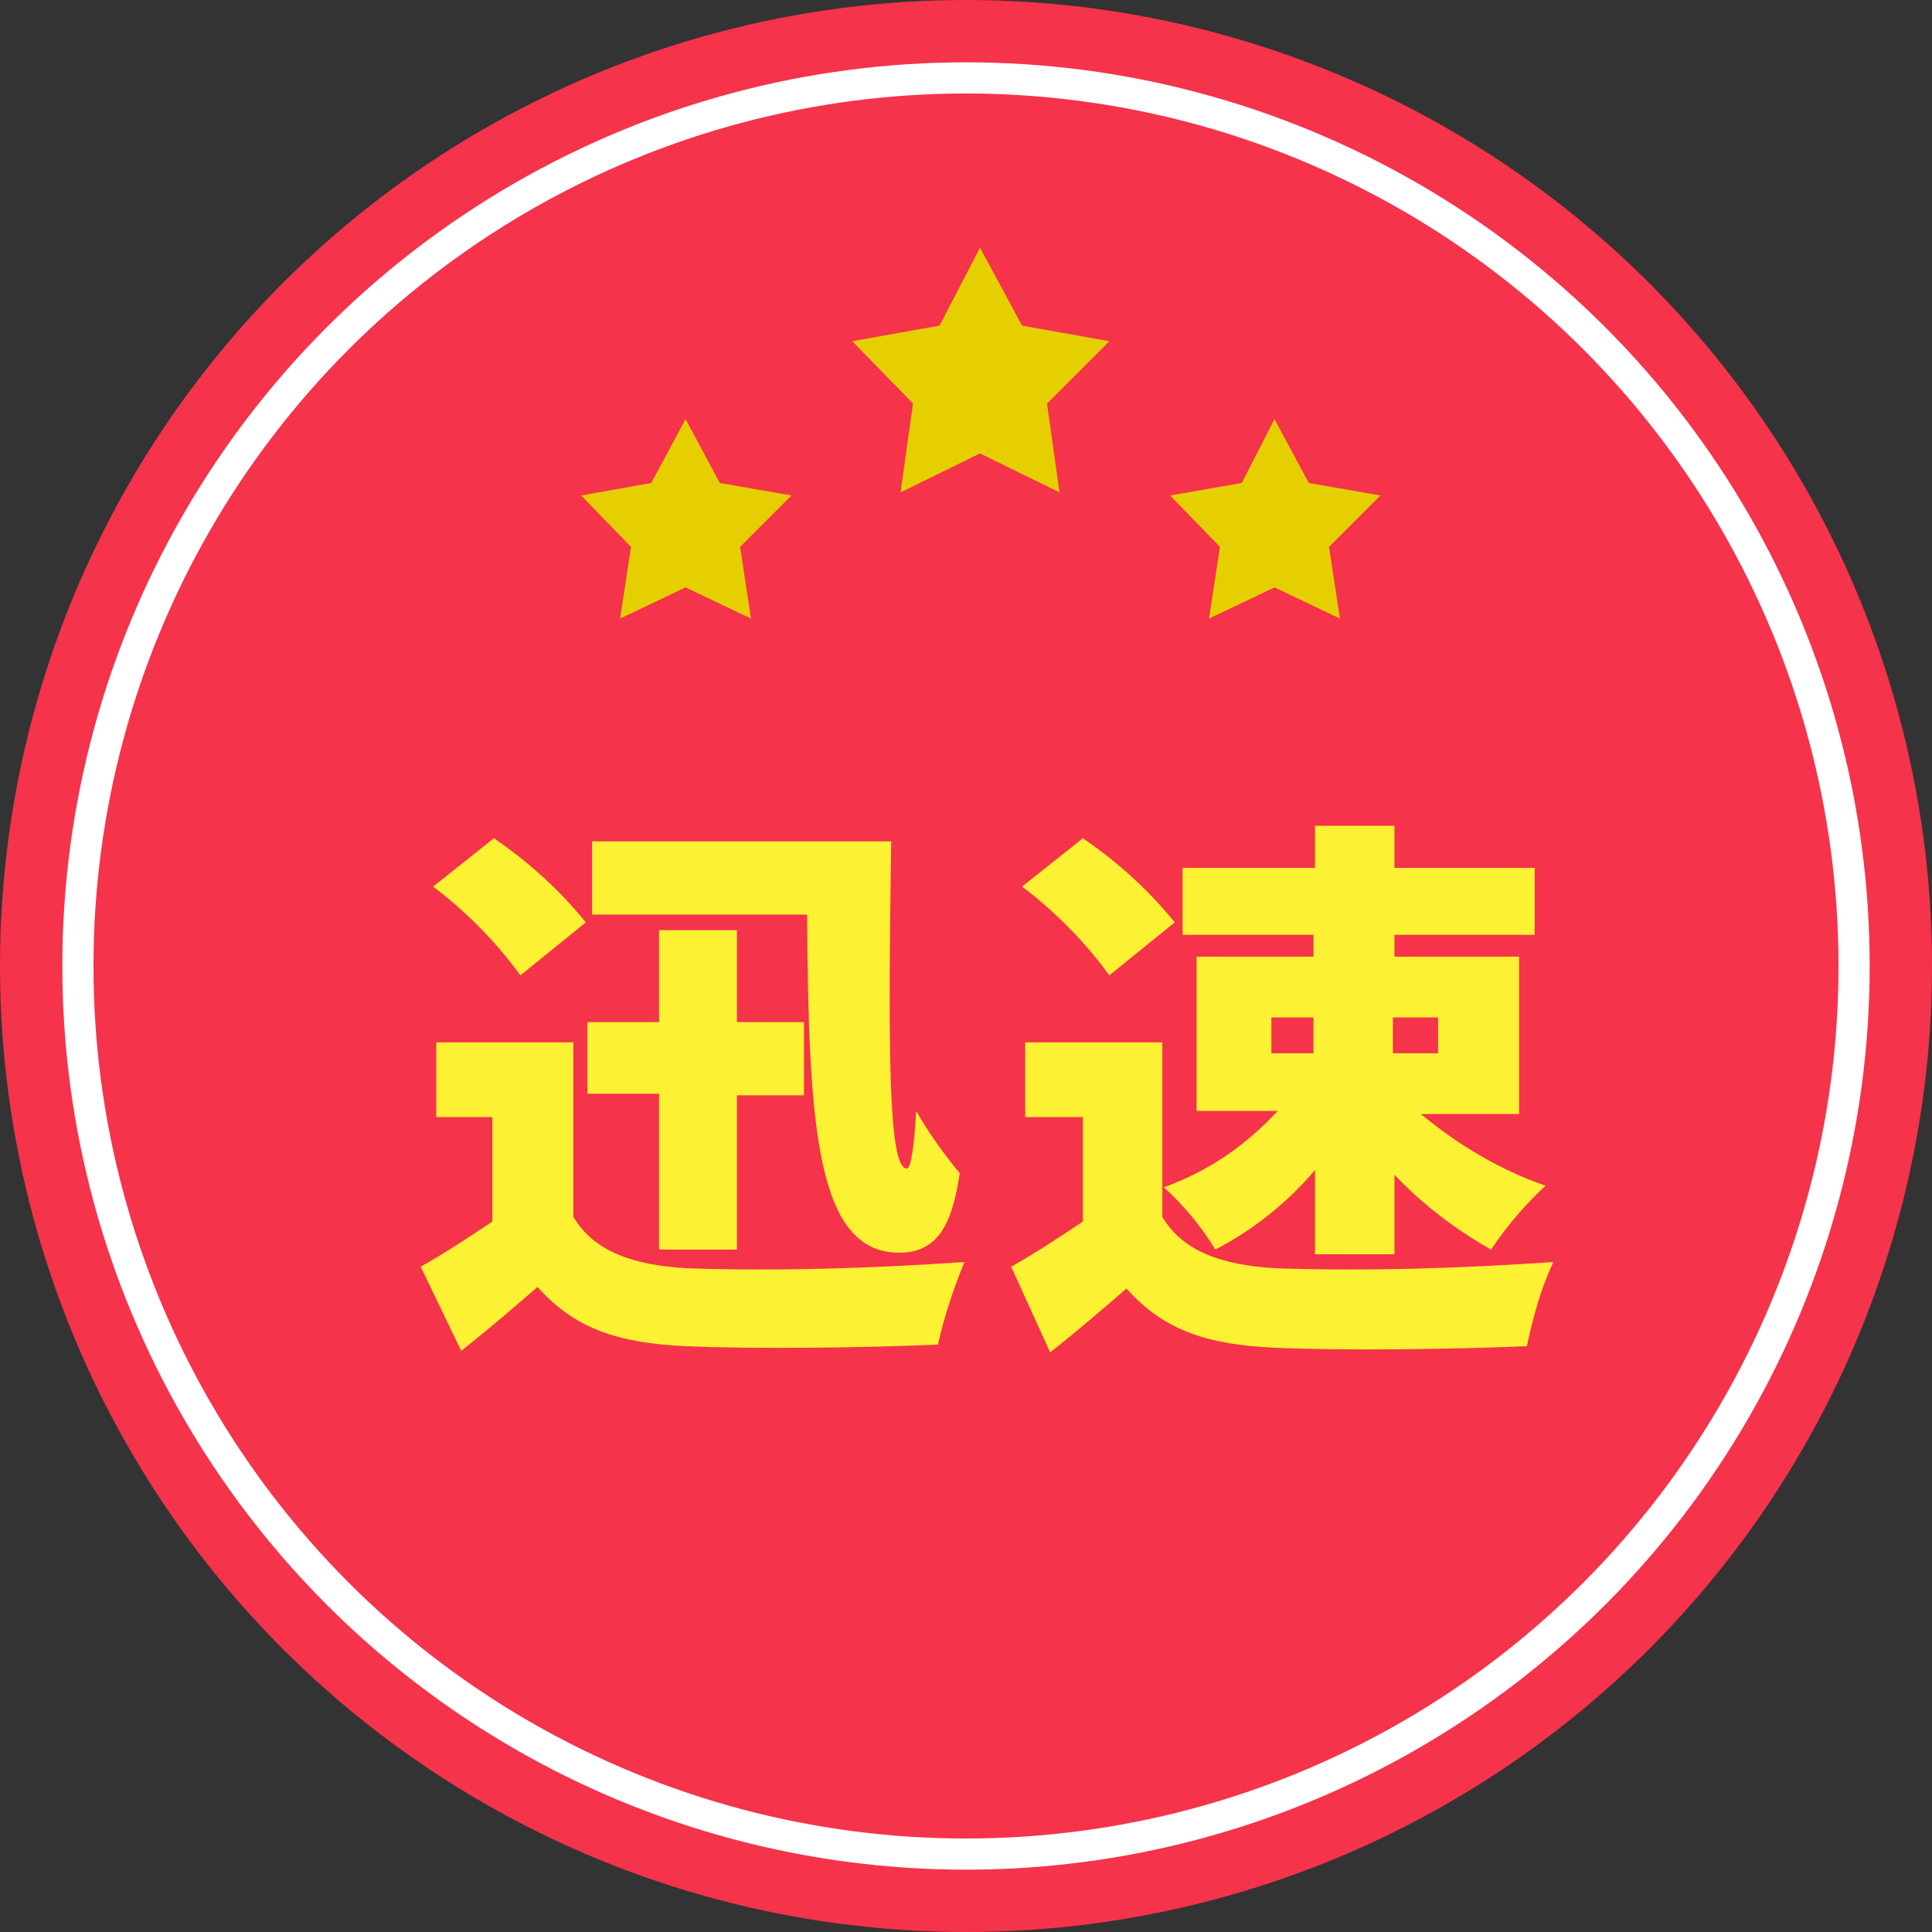 <?xml version="1.0" encoding="utf-8"?>
<!-- Generator: Adobe Illustrator 27.2.0, SVG Export Plug-In . SVG Version: 6.00 Build 0)  -->
<svg version="1.1" id="レイヤー_1" xmlns="http://www.w3.org/2000/svg" xmlns:xlink="http://www.w3.org/1999/xlink" x="0px"
	 y="0px" viewBox="0 0 124 124" style="enable-background:new 0 0 124 124;" xml:space="preserve">
<rect x="0" y="0" width="124" height="124" fill="#333333" stroke="none"/>
<style type="text/css">
	.st0{fill:#F5334B;}
	.st1{fill:#FCF132;}
	.st2{fill-rule:evenodd;clip-rule:evenodd;fill:#E5CF00;}
	.st3{fill:none;stroke:#FFFFFF;stroke-width:2;stroke-miterlimit:10;}
</style>
<g id="レイヤー_2_00000070081516379161524370000006468411850670664605_">
	<g id="レイヤー_4">
		<circle class="st0" cx="62" cy="62" r="62"/>
		<path class="st1" d="M36.8,78.1c1.3,2.2,3.8,3.1,7.3,3.3c5.9,0.2,11.9,0,17.8-0.4c-0.7,1.7-1.3,3.5-1.7,5.3
			c-4.6,0.2-11.7,0.3-16.2,0.1c-4.3-0.2-7.1-1.1-9.5-3.8c-1.5,1.3-3,2.6-4.9,4.1L27,81.3c1.6-0.9,3.1-1.9,4.6-2.9v-6.7H28v-4.8h8.8
			L36.8,78.1z M33.4,62.6c-1.6-2.2-3.5-4.1-5.6-5.7l3.9-3.1c2.2,1.5,4.2,3.3,5.9,5.4L33.4,62.6z M42.3,70.2h-4.6v-4.6h4.6v-5.9h5
			v5.9h4.3v4.7h-4.3v9.9h-5L42.3,70.2z M57.2,54c-0.2,13.2-0.2,21,1,21c0.3,0,0.5-1.8,0.6-3.7c0.8,1.4,1.8,2.8,2.8,4
			c-0.5,3.3-1.4,5.1-3.9,5.1c-5.4,0-5.8-8.5-5.9-21.7H38V54H57.2z"/>
		<path class="st1" d="M74.6,78.1c1.3,2.2,3.8,3.1,7.3,3.3c5.9,0.2,11.9,0,17.8-0.4c-0.8,1.7-1.3,3.5-1.7,5.4
			c-4.6,0.2-11.7,0.3-16.2,0.1c-4.3-0.2-7.1-1.1-9.5-3.8c-1.5,1.3-3,2.6-4.9,4.1l-2.5-5.5c1.6-0.9,3.1-1.9,4.6-2.9v-6.7h-3.7v-4.8
			h8.8L74.6,78.1z M71.2,62.6c-1.6-2.2-3.5-4.1-5.6-5.7l3.9-3.1c2.2,1.5,4.2,3.3,5.9,5.4L71.2,62.6z M84.4,60h-8.5v-4.3h8.5V53h5.1
			v2.7h9V60h-9v1.4h8v10.1h-6.3c2.4,2,5.1,3.6,8,4.6c-1.3,1.2-2.5,2.6-3.5,4.1c-2.3-1.3-4.4-2.9-6.2-4.8v5.1h-5.1v-5.4
			c-1.8,2.1-3.9,3.8-6.4,5.1c-0.9-1.5-2-2.8-3.3-4c2.8-1,5.3-2.7,7.3-4.9h-5.2V61.4h7.5V60z M81.6,67.6h2.7v-2.3h-2.7V67.6z
			 M89.4,65.3v2.3h2.9v-2.3H89.4z"/>
		<polygon class="st2" points="62.9,29.1 68,31.6 67.2,25.9 71.2,21.9 65.6,20.9 62.9,15.9 60.3,20.9 54.7,21.9 58.6,25.9 
			57.8,31.6 		"/>
		<polygon class="st2" points="44,37.7 48.2,39.7 47.5,35.1 50.8,31.8 46.2,31 44,26.9 41.8,31 37.3,31.8 40.5,35.1 39.8,39.7 		"/>
		<polygon class="st2" points="81.8,37.7 86,39.7 85.3,35.1 88.6,31.8 84,31 81.8,26.9 79.7,31 75.1,31.8 78.3,35.1 77.6,39.7 		"/>
		<circle class="st3" cx="62" cy="62" r="57"/>
	</g>
</g>
</svg>
